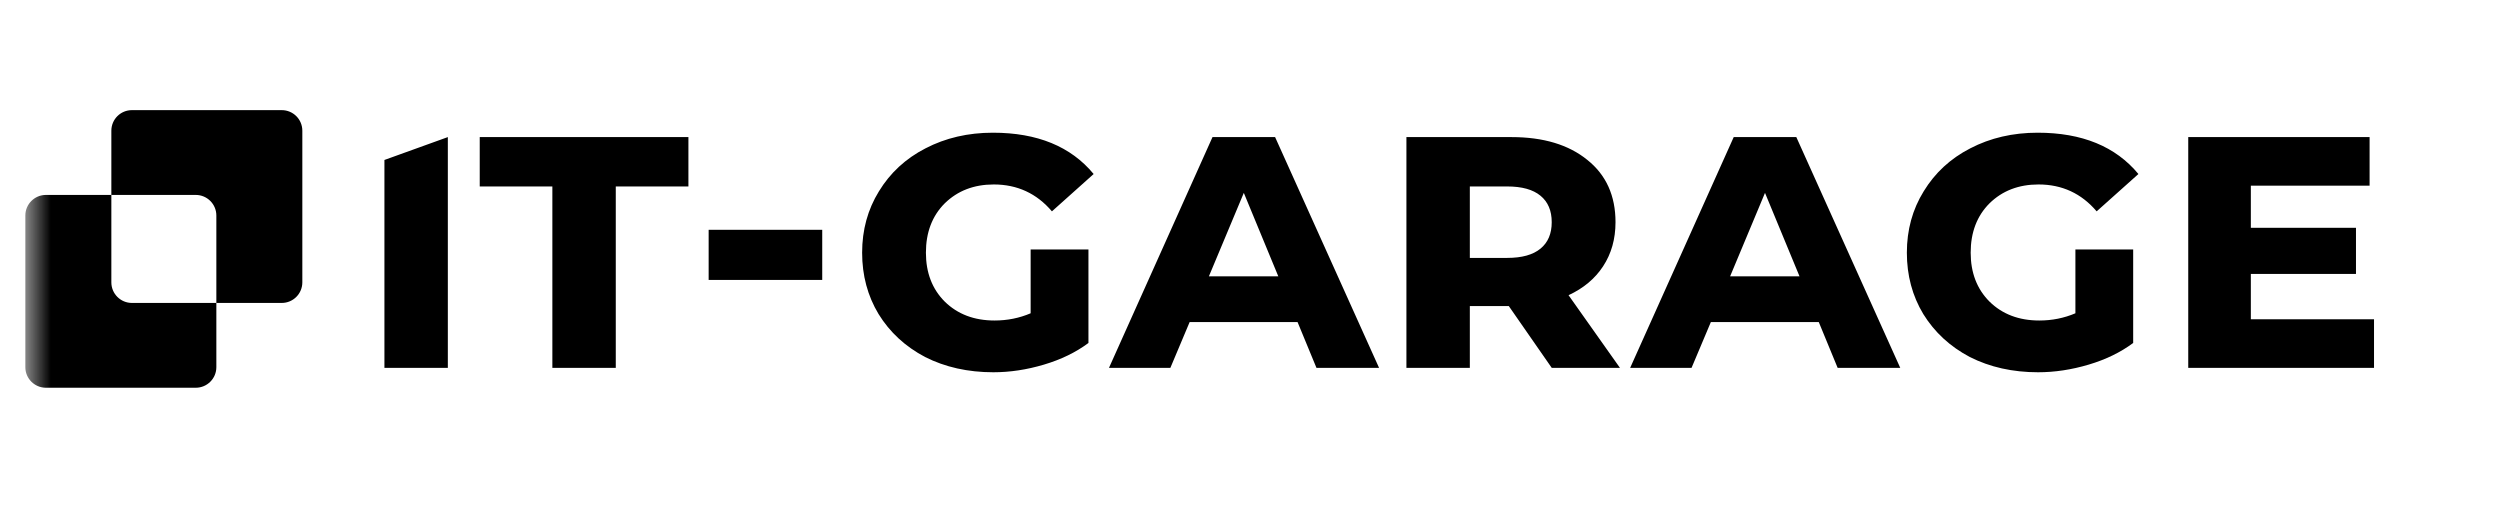 <svg width="74" height="15" viewBox="0 0 74 15" fill="none" xmlns="http://www.w3.org/2000/svg">
<g clip-path="url(#clip0_399_5264)">
<g clip-path="url(#clip1_399_5264)">
<g clip-path="url(#clip2_399_5264)">
<mask id="mask0_399_5264" style="mask-type:luminance" maskUnits="userSpaceOnUse" x="0" y="0" width="74" height="15">
<path d="M73.382 0.402H0.699V14.743H73.382V0.402Z" fill="white"/>
</mask>
<g mask="url(#mask0_399_5264)">
<path fill-rule="evenodd" clip-rule="evenodd" d="M3.905 3.26C3.568 3.26 3.296 3.532 3.296 3.869V5.77H1.359C1.023 5.77 0.75 6.043 0.75 6.379V10.868C0.75 11.205 1.023 11.477 1.359 11.477H5.795C6.131 11.477 6.404 11.205 6.404 10.868V8.967H8.34C8.677 8.967 8.949 8.694 8.949 8.358V3.869C8.949 3.532 8.677 3.26 8.34 3.26H3.905ZM6.404 8.967V6.379C6.404 6.043 6.131 5.77 5.795 5.77H3.296V8.358C3.296 8.694 3.568 8.967 3.905 8.967H6.404Z" fill="black"/>
<path d="M11.379 4.735L13.256 4.058V10.888H11.379V4.735ZM16.35 5.519H14.2V4.058H20.377V5.519H18.227V10.888H16.35V5.519ZM20.976 6.802H24.338V8.287H20.976V6.802ZM30.507 7.384H32.218V10.152C31.846 10.429 31.406 10.643 30.899 10.793C30.393 10.944 29.894 11.019 29.403 11.019C28.651 11.019 27.977 10.868 27.384 10.568C26.797 10.259 26.338 9.835 26.006 9.297C25.681 8.758 25.519 8.152 25.519 7.479C25.519 6.806 25.685 6.2 26.017 5.662C26.35 5.116 26.809 4.692 27.395 4.391C27.989 4.082 28.654 3.928 29.391 3.928C30.705 3.928 31.699 4.336 32.372 5.151L31.137 6.256C30.686 5.725 30.111 5.46 29.415 5.46C28.829 5.46 28.346 5.646 27.965 6.018C27.593 6.39 27.407 6.877 27.407 7.479C27.407 8.073 27.593 8.556 27.965 8.928C28.346 9.301 28.837 9.487 29.438 9.487C29.819 9.487 30.175 9.415 30.507 9.273V7.384ZM38.408 9.534H35.213L34.643 10.888H32.826L35.89 4.058H37.743L40.82 10.888H38.967L38.408 9.534ZM37.838 8.18L36.817 5.709L35.783 8.18H37.838ZM44.66 9.059H43.507V10.888H41.63V4.058H44.742C45.685 4.058 46.433 4.284 46.987 4.735C47.542 5.179 47.819 5.793 47.819 6.577C47.819 7.075 47.696 7.511 47.451 7.883C47.213 8.247 46.873 8.532 46.429 8.738L47.95 10.888H45.931L44.66 9.059ZM45.931 6.577C45.931 6.236 45.82 5.975 45.598 5.793C45.376 5.61 45.048 5.519 44.612 5.519H43.507V7.634H44.612C45.048 7.634 45.376 7.543 45.598 7.36C45.82 7.178 45.931 6.917 45.931 6.577ZM53.836 9.534H50.641L50.07 10.888H48.253L51.318 4.058H53.171L56.247 10.888H54.394L53.836 9.534ZM53.266 8.18L52.244 5.709L51.211 8.18H53.266ZM61.432 7.384H63.142V10.152C62.77 10.429 62.33 10.643 61.824 10.793C61.317 10.944 60.818 11.019 60.327 11.019C59.575 11.019 58.902 10.868 58.308 10.568C57.722 10.259 57.263 9.835 56.93 9.297C56.605 8.758 56.443 8.152 56.443 7.479C56.443 6.806 56.609 6.2 56.942 5.662C57.275 5.116 57.734 4.692 58.32 4.391C58.914 4.082 59.579 3.928 60.315 3.928C61.63 3.928 62.623 4.336 63.297 5.151L62.061 6.256C61.61 5.725 61.036 5.46 60.339 5.46C59.753 5.46 59.27 5.646 58.89 6.018C58.518 6.39 58.332 6.877 58.332 7.479C58.332 8.073 58.518 8.556 58.89 8.928C59.27 9.301 59.761 9.487 60.363 9.487C60.743 9.487 61.099 9.415 61.432 9.273V7.384ZM70.271 9.451V10.888H64.772V4.058H70.14V5.496H66.625V6.743H69.737V8.109H66.625V9.451H70.271Z" fill="black"/>
</g>
</g>
</g>
</g>
<defs>
<clipPath id="clip0_399_5264">
<rect width="73.255" height="14.729" fill="white" transform="translate(0.348 0.074)"/>
</clipPath>
<clipPath id="clip1_399_5264">
<rect width="73.255" height="14.729" fill="white" transform="translate(0.348 0.074)"/>
</clipPath>
<clipPath id="clip2_399_5264">
<rect width="73.255" height="14.729" fill="white" transform="translate(0.348 0.074)"/>
</clipPath>
</defs>
</svg>
